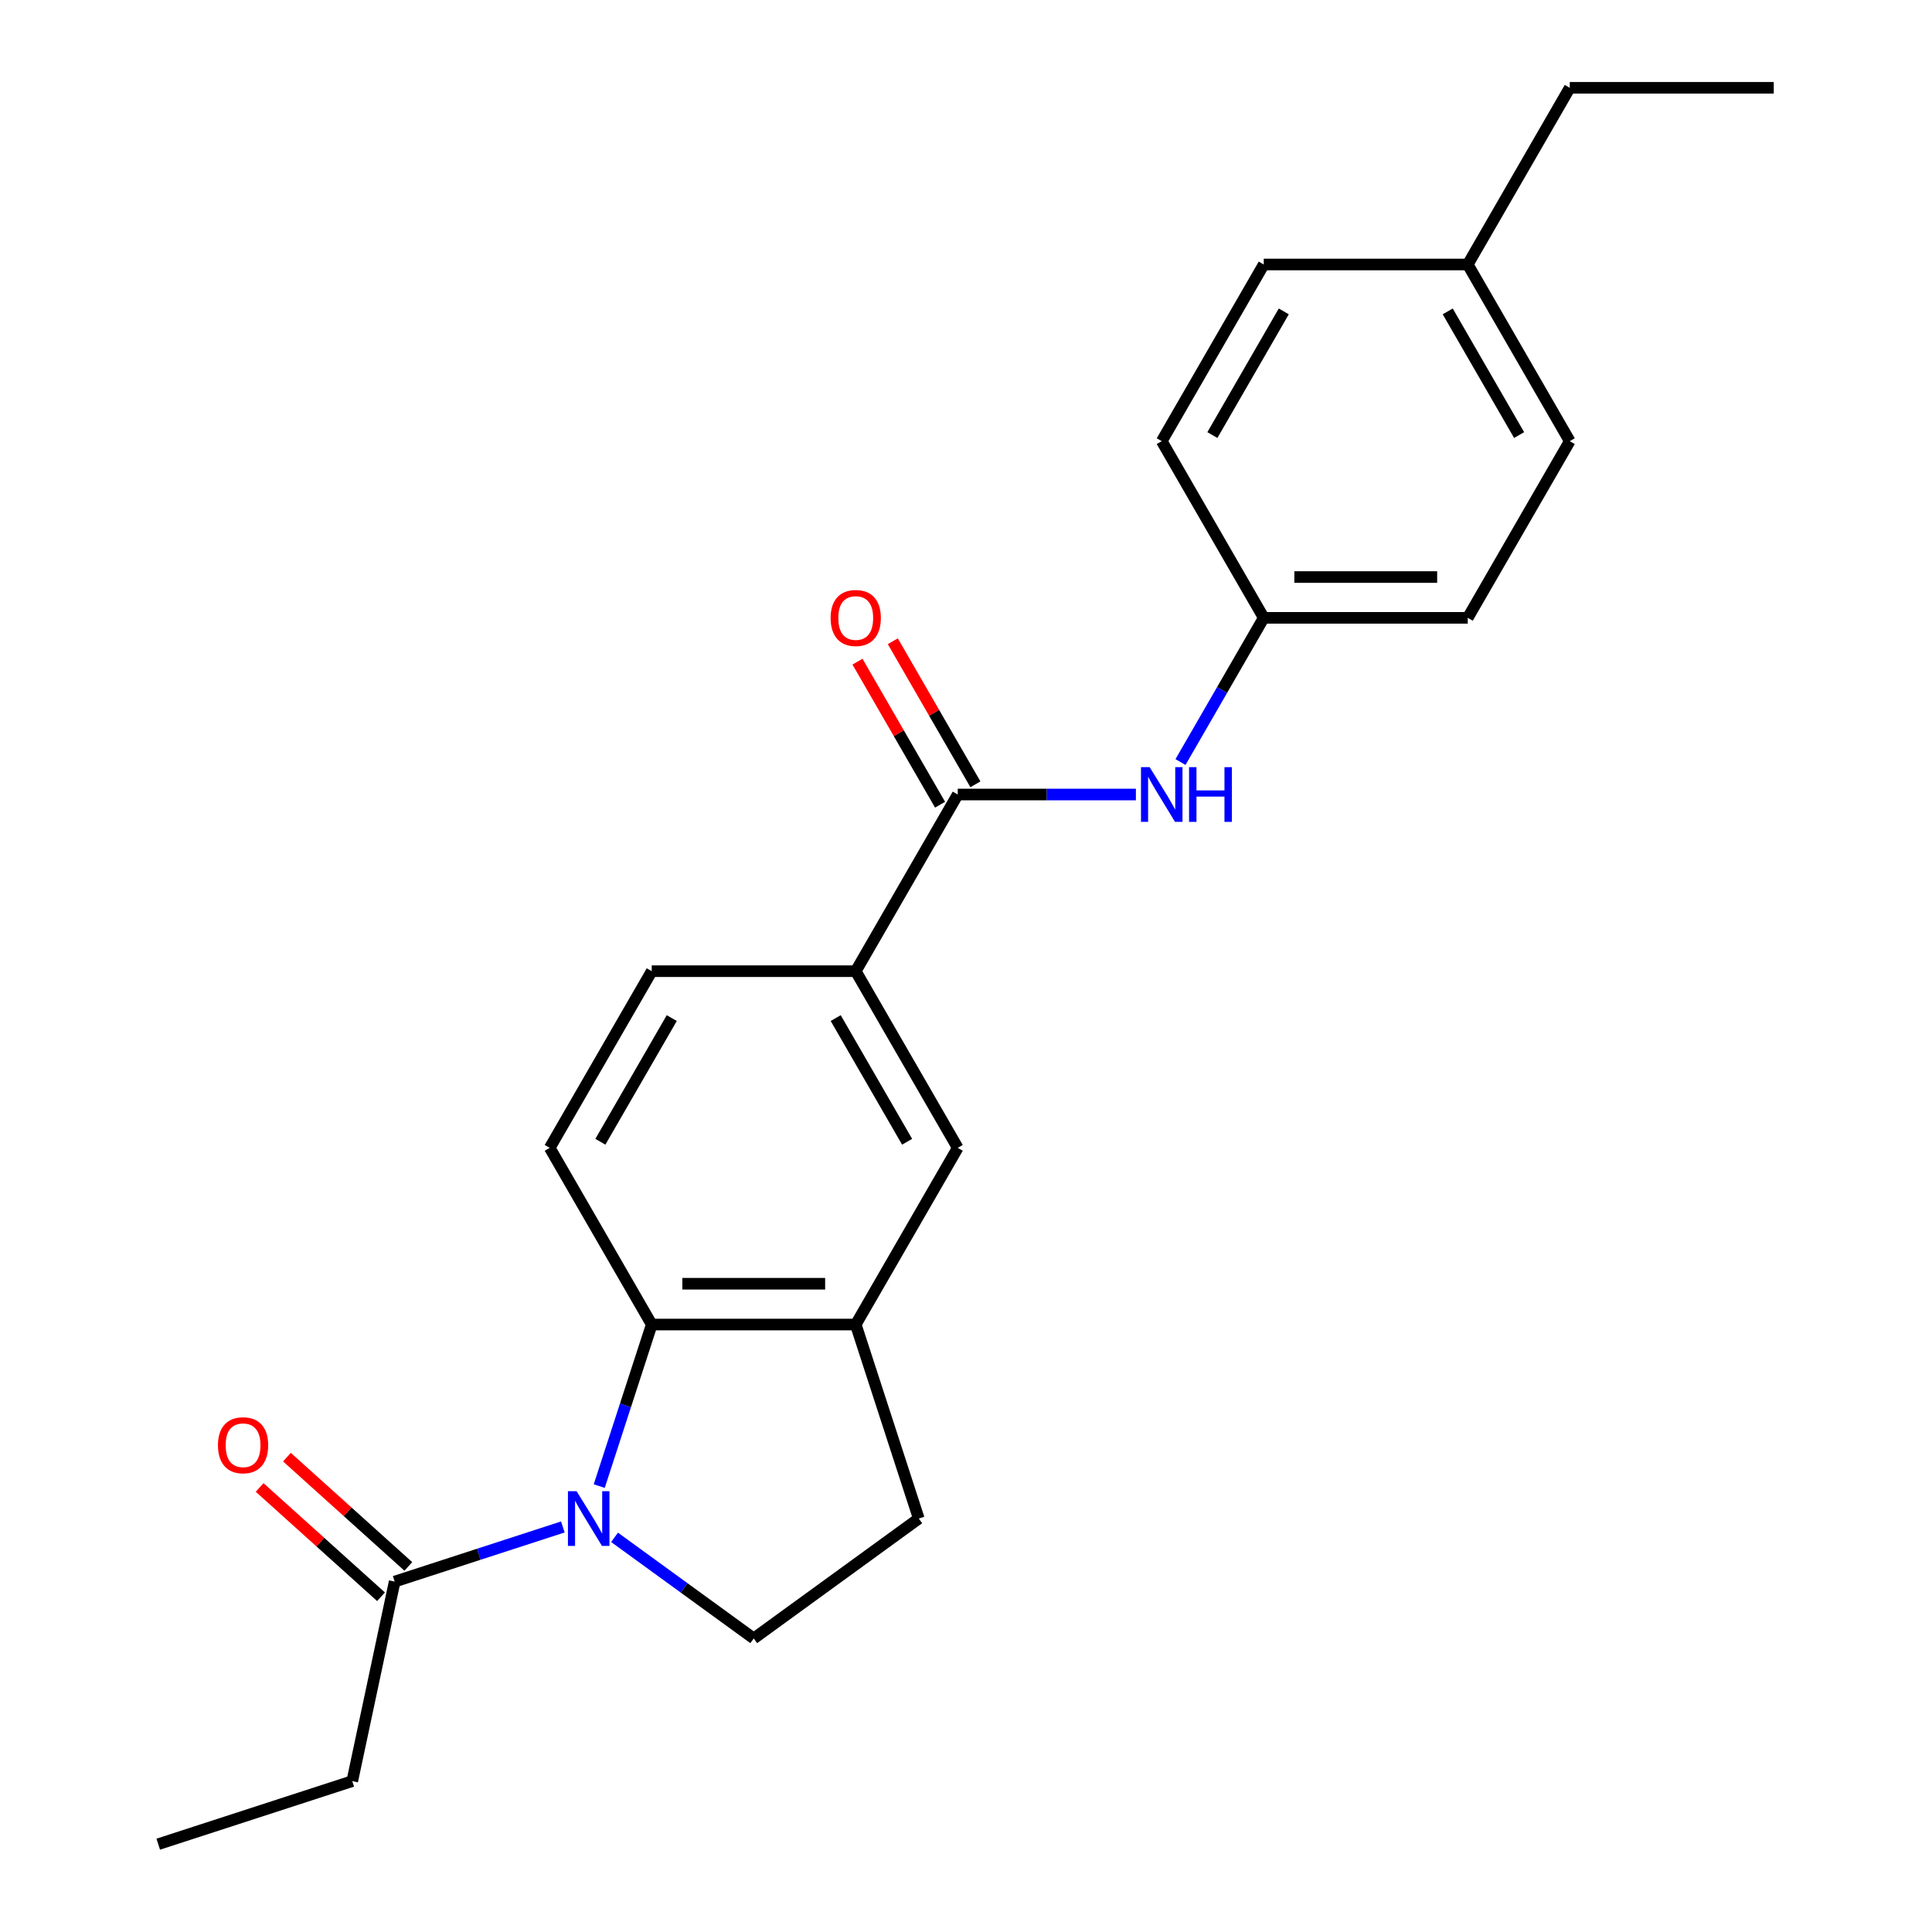 <?xml version='1.0' encoding='iso-8859-1'?>
<svg version='1.1' baseProfile='full'
              xmlns='http://www.w3.org/2000/svg'
                      xmlns:rdkit='http://www.rdkit.org/xml'
                      xmlns:xlink='http://www.w3.org/1999/xlink'
                  xml:space='preserve'
width='1000px' height='1000px' viewBox='0 0 1000 1000'>
<!-- END OF HEADER -->
<rect style='opacity:1.0;fill:#FFFFFF;stroke:none' width='1000' height='1000' x='0' y='0'> </rect>
<path class='bond-0' d='M 310.165,769.201 L 323.751,727.388' style='fill:none;fill-rule:evenodd;stroke:#0000FF;stroke-width:6px;stroke-linecap:butt;stroke-linejoin:miter;stroke-opacity:1' />
<path class='bond-0' d='M 323.751,727.388 L 337.337,685.576' style='fill:none;fill-rule:evenodd;stroke:#000000;stroke-width:6px;stroke-linecap:butt;stroke-linejoin:miter;stroke-opacity:1' />
<path class='bond-3' d='M 291.327,790.348 L 247.805,804.489' style='fill:none;fill-rule:evenodd;stroke:#0000FF;stroke-width:6px;stroke-linecap:butt;stroke-linejoin:miter;stroke-opacity:1' />
<path class='bond-3' d='M 247.805,804.489 L 204.282,818.63' style='fill:none;fill-rule:evenodd;stroke:#000000;stroke-width:6px;stroke-linecap:butt;stroke-linejoin:miter;stroke-opacity:1' />
<path class='bond-5' d='M 318.087,795.721 L 354.11,821.894' style='fill:none;fill-rule:evenodd;stroke:#0000FF;stroke-width:6px;stroke-linecap:butt;stroke-linejoin:miter;stroke-opacity:1' />
<path class='bond-5' d='M 354.11,821.894 L 390.133,848.066' style='fill:none;fill-rule:evenodd;stroke:#000000;stroke-width:6px;stroke-linecap:butt;stroke-linejoin:miter;stroke-opacity:1' />
<path class='bond-2' d='M 337.337,685.576 L 442.929,685.576' style='fill:none;fill-rule:evenodd;stroke:#000000;stroke-width:6px;stroke-linecap:butt;stroke-linejoin:miter;stroke-opacity:1' />
<path class='bond-2' d='M 353.176,664.457 L 427.09,664.457' style='fill:none;fill-rule:evenodd;stroke:#000000;stroke-width:6px;stroke-linecap:butt;stroke-linejoin:miter;stroke-opacity:1' />
<path class='bond-8' d='M 337.337,685.576 L 284.54,594.13' style='fill:none;fill-rule:evenodd;stroke:#000000;stroke-width:6px;stroke-linecap:butt;stroke-linejoin:miter;stroke-opacity:1' />
<path class='bond-1' d='M 495.726,411.238 L 442.929,502.684' style='fill:none;fill-rule:evenodd;stroke:#000000;stroke-width:6px;stroke-linecap:butt;stroke-linejoin:miter;stroke-opacity:1' />
<path class='bond-6' d='M 495.726,411.238 L 541.832,411.238' style='fill:none;fill-rule:evenodd;stroke:#000000;stroke-width:6px;stroke-linecap:butt;stroke-linejoin:miter;stroke-opacity:1' />
<path class='bond-6' d='M 541.832,411.238 L 587.939,411.238' style='fill:none;fill-rule:evenodd;stroke:#0000FF;stroke-width:6px;stroke-linecap:butt;stroke-linejoin:miter;stroke-opacity:1' />
<path class='bond-10' d='M 504.87,405.959 L 483.495,368.935' style='fill:none;fill-rule:evenodd;stroke:#000000;stroke-width:6px;stroke-linecap:butt;stroke-linejoin:miter;stroke-opacity:1' />
<path class='bond-10' d='M 483.495,368.935 L 462.12,331.912' style='fill:none;fill-rule:evenodd;stroke:#FF0000;stroke-width:6px;stroke-linecap:butt;stroke-linejoin:miter;stroke-opacity:1' />
<path class='bond-10' d='M 486.581,416.518 L 465.206,379.495' style='fill:none;fill-rule:evenodd;stroke:#000000;stroke-width:6px;stroke-linecap:butt;stroke-linejoin:miter;stroke-opacity:1' />
<path class='bond-10' d='M 465.206,379.495 L 443.831,342.472' style='fill:none;fill-rule:evenodd;stroke:#FF0000;stroke-width:6px;stroke-linecap:butt;stroke-linejoin:miter;stroke-opacity:1' />
<path class='bond-7' d='M 442.929,685.576 L 495.726,594.13' style='fill:none;fill-rule:evenodd;stroke:#000000;stroke-width:6px;stroke-linecap:butt;stroke-linejoin:miter;stroke-opacity:1' />
<path class='bond-23' d='M 442.929,685.576 L 475.559,786' style='fill:none;fill-rule:evenodd;stroke:#000000;stroke-width:6px;stroke-linecap:butt;stroke-linejoin:miter;stroke-opacity:1' />
<path class='bond-12' d='M 211.348,810.783 L 179.932,782.497' style='fill:none;fill-rule:evenodd;stroke:#000000;stroke-width:6px;stroke-linecap:butt;stroke-linejoin:miter;stroke-opacity:1' />
<path class='bond-12' d='M 179.932,782.497 L 148.517,754.21' style='fill:none;fill-rule:evenodd;stroke:#FF0000;stroke-width:6px;stroke-linecap:butt;stroke-linejoin:miter;stroke-opacity:1' />
<path class='bond-12' d='M 197.217,826.477 L 165.801,798.191' style='fill:none;fill-rule:evenodd;stroke:#000000;stroke-width:6px;stroke-linecap:butt;stroke-linejoin:miter;stroke-opacity:1' />
<path class='bond-12' d='M 165.801,798.191 L 134.386,769.904' style='fill:none;fill-rule:evenodd;stroke:#FF0000;stroke-width:6px;stroke-linecap:butt;stroke-linejoin:miter;stroke-opacity:1' />
<path class='bond-19' d='M 204.282,818.63 L 182.328,921.916' style='fill:none;fill-rule:evenodd;stroke:#000000;stroke-width:6px;stroke-linecap:butt;stroke-linejoin:miter;stroke-opacity:1' />
<path class='bond-4' d='M 442.929,502.684 L 337.337,502.684' style='fill:none;fill-rule:evenodd;stroke:#000000;stroke-width:6px;stroke-linecap:butt;stroke-linejoin:miter;stroke-opacity:1' />
<path class='bond-24' d='M 442.929,502.684 L 495.726,594.13' style='fill:none;fill-rule:evenodd;stroke:#000000;stroke-width:6px;stroke-linecap:butt;stroke-linejoin:miter;stroke-opacity:1' />
<path class='bond-24' d='M 432.56,526.96 L 469.517,590.972' style='fill:none;fill-rule:evenodd;stroke:#000000;stroke-width:6px;stroke-linecap:butt;stroke-linejoin:miter;stroke-opacity:1' />
<path class='bond-9' d='M 390.133,848.066 L 475.559,786' style='fill:none;fill-rule:evenodd;stroke:#000000;stroke-width:6px;stroke-linecap:butt;stroke-linejoin:miter;stroke-opacity:1' />
<path class='bond-13' d='M 611.018,394.438 L 632.566,357.115' style='fill:none;fill-rule:evenodd;stroke:#0000FF;stroke-width:6px;stroke-linecap:butt;stroke-linejoin:miter;stroke-opacity:1' />
<path class='bond-13' d='M 632.566,357.115 L 654.115,319.792' style='fill:none;fill-rule:evenodd;stroke:#000000;stroke-width:6px;stroke-linecap:butt;stroke-linejoin:miter;stroke-opacity:1' />
<path class='bond-11' d='M 284.54,594.13 L 337.337,502.684' style='fill:none;fill-rule:evenodd;stroke:#000000;stroke-width:6px;stroke-linecap:butt;stroke-linejoin:miter;stroke-opacity:1' />
<path class='bond-11' d='M 310.749,590.972 L 347.706,526.96' style='fill:none;fill-rule:evenodd;stroke:#000000;stroke-width:6px;stroke-linecap:butt;stroke-linejoin:miter;stroke-opacity:1' />
<path class='bond-15' d='M 654.115,319.792 L 601.318,228.346' style='fill:none;fill-rule:evenodd;stroke:#000000;stroke-width:6px;stroke-linecap:butt;stroke-linejoin:miter;stroke-opacity:1' />
<path class='bond-16' d='M 654.115,319.792 L 759.707,319.792' style='fill:none;fill-rule:evenodd;stroke:#000000;stroke-width:6px;stroke-linecap:butt;stroke-linejoin:miter;stroke-opacity:1' />
<path class='bond-16' d='M 669.954,298.674 L 743.868,298.674' style='fill:none;fill-rule:evenodd;stroke:#000000;stroke-width:6px;stroke-linecap:butt;stroke-linejoin:miter;stroke-opacity:1' />
<path class='bond-14' d='M 759.707,136.9 L 812.504,228.346' style='fill:none;fill-rule:evenodd;stroke:#000000;stroke-width:6px;stroke-linecap:butt;stroke-linejoin:miter;stroke-opacity:1' />
<path class='bond-14' d='M 749.338,161.177 L 786.295,225.189' style='fill:none;fill-rule:evenodd;stroke:#000000;stroke-width:6px;stroke-linecap:butt;stroke-linejoin:miter;stroke-opacity:1' />
<path class='bond-20' d='M 759.707,136.9 L 812.504,45.455' style='fill:none;fill-rule:evenodd;stroke:#000000;stroke-width:6px;stroke-linecap:butt;stroke-linejoin:miter;stroke-opacity:1' />
<path class='bond-25' d='M 759.707,136.9 L 654.115,136.9' style='fill:none;fill-rule:evenodd;stroke:#000000;stroke-width:6px;stroke-linecap:butt;stroke-linejoin:miter;stroke-opacity:1' />
<path class='bond-17' d='M 601.318,228.346 L 654.115,136.9' style='fill:none;fill-rule:evenodd;stroke:#000000;stroke-width:6px;stroke-linecap:butt;stroke-linejoin:miter;stroke-opacity:1' />
<path class='bond-17' d='M 627.527,225.189 L 664.484,161.177' style='fill:none;fill-rule:evenodd;stroke:#000000;stroke-width:6px;stroke-linecap:butt;stroke-linejoin:miter;stroke-opacity:1' />
<path class='bond-18' d='M 759.707,319.792 L 812.504,228.346' style='fill:none;fill-rule:evenodd;stroke:#000000;stroke-width:6px;stroke-linecap:butt;stroke-linejoin:miter;stroke-opacity:1' />
<path class='bond-21' d='M 182.328,921.916 L 81.904,954.545' style='fill:none;fill-rule:evenodd;stroke:#000000;stroke-width:6px;stroke-linecap:butt;stroke-linejoin:miter;stroke-opacity:1' />
<path class='bond-22' d='M 812.504,45.455 L 918.096,45.455' style='fill:none;fill-rule:evenodd;stroke:#000000;stroke-width:6px;stroke-linecap:butt;stroke-linejoin:miter;stroke-opacity:1' />
<path  class='atom-0' d='M 298.447 771.84
L 307.727 786.84
Q 308.647 788.32, 310.127 791
Q 311.607 793.68, 311.687 793.84
L 311.687 771.84
L 315.447 771.84
L 315.447 800.16
L 311.567 800.16
L 301.607 783.76
Q 300.447 781.84, 299.207 779.64
Q 298.007 777.44, 297.647 776.76
L 297.647 800.16
L 293.967 800.16
L 293.967 771.84
L 298.447 771.84
' fill='#0000FF'/>
<path  class='atom-7' d='M 595.058 397.078
L 604.338 412.078
Q 605.258 413.558, 606.738 416.238
Q 608.218 418.918, 608.298 419.078
L 608.298 397.078
L 612.058 397.078
L 612.058 425.398
L 608.178 425.398
L 598.218 408.998
Q 597.058 407.078, 595.818 404.878
Q 594.618 402.678, 594.258 401.998
L 594.258 425.398
L 590.578 425.398
L 590.578 397.078
L 595.058 397.078
' fill='#0000FF'/>
<path  class='atom-7' d='M 615.458 397.078
L 619.298 397.078
L 619.298 409.118
L 633.778 409.118
L 633.778 397.078
L 637.618 397.078
L 637.618 425.398
L 633.778 425.398
L 633.778 412.318
L 619.298 412.318
L 619.298 425.398
L 615.458 425.398
L 615.458 397.078
' fill='#0000FF'/>
<path  class='atom-11' d='M 429.929 319.872
Q 429.929 313.072, 433.289 309.272
Q 436.649 305.472, 442.929 305.472
Q 449.209 305.472, 452.569 309.272
Q 455.929 313.072, 455.929 319.872
Q 455.929 326.752, 452.529 330.672
Q 449.129 334.552, 442.929 334.552
Q 436.689 334.552, 433.289 330.672
Q 429.929 326.792, 429.929 319.872
M 442.929 331.352
Q 447.249 331.352, 449.569 328.472
Q 451.929 325.552, 451.929 319.872
Q 451.929 314.312, 449.569 311.512
Q 447.249 308.672, 442.929 308.672
Q 438.609 308.672, 436.249 311.472
Q 433.929 314.272, 433.929 319.872
Q 433.929 325.592, 436.249 328.472
Q 438.609 331.352, 442.929 331.352
' fill='#FF0000'/>
<path  class='atom-13' d='M 112.812 748.055
Q 112.812 741.255, 116.172 737.455
Q 119.532 733.655, 125.812 733.655
Q 132.092 733.655, 135.452 737.455
Q 138.812 741.255, 138.812 748.055
Q 138.812 754.935, 135.412 758.855
Q 132.012 762.735, 125.812 762.735
Q 119.572 762.735, 116.172 758.855
Q 112.812 754.975, 112.812 748.055
M 125.812 759.535
Q 130.132 759.535, 132.452 756.655
Q 134.812 753.735, 134.812 748.055
Q 134.812 742.495, 132.452 739.695
Q 130.132 736.855, 125.812 736.855
Q 121.492 736.855, 119.132 739.655
Q 116.812 742.455, 116.812 748.055
Q 116.812 753.775, 119.132 756.655
Q 121.492 759.535, 125.812 759.535
' fill='#FF0000'/>
</svg>
